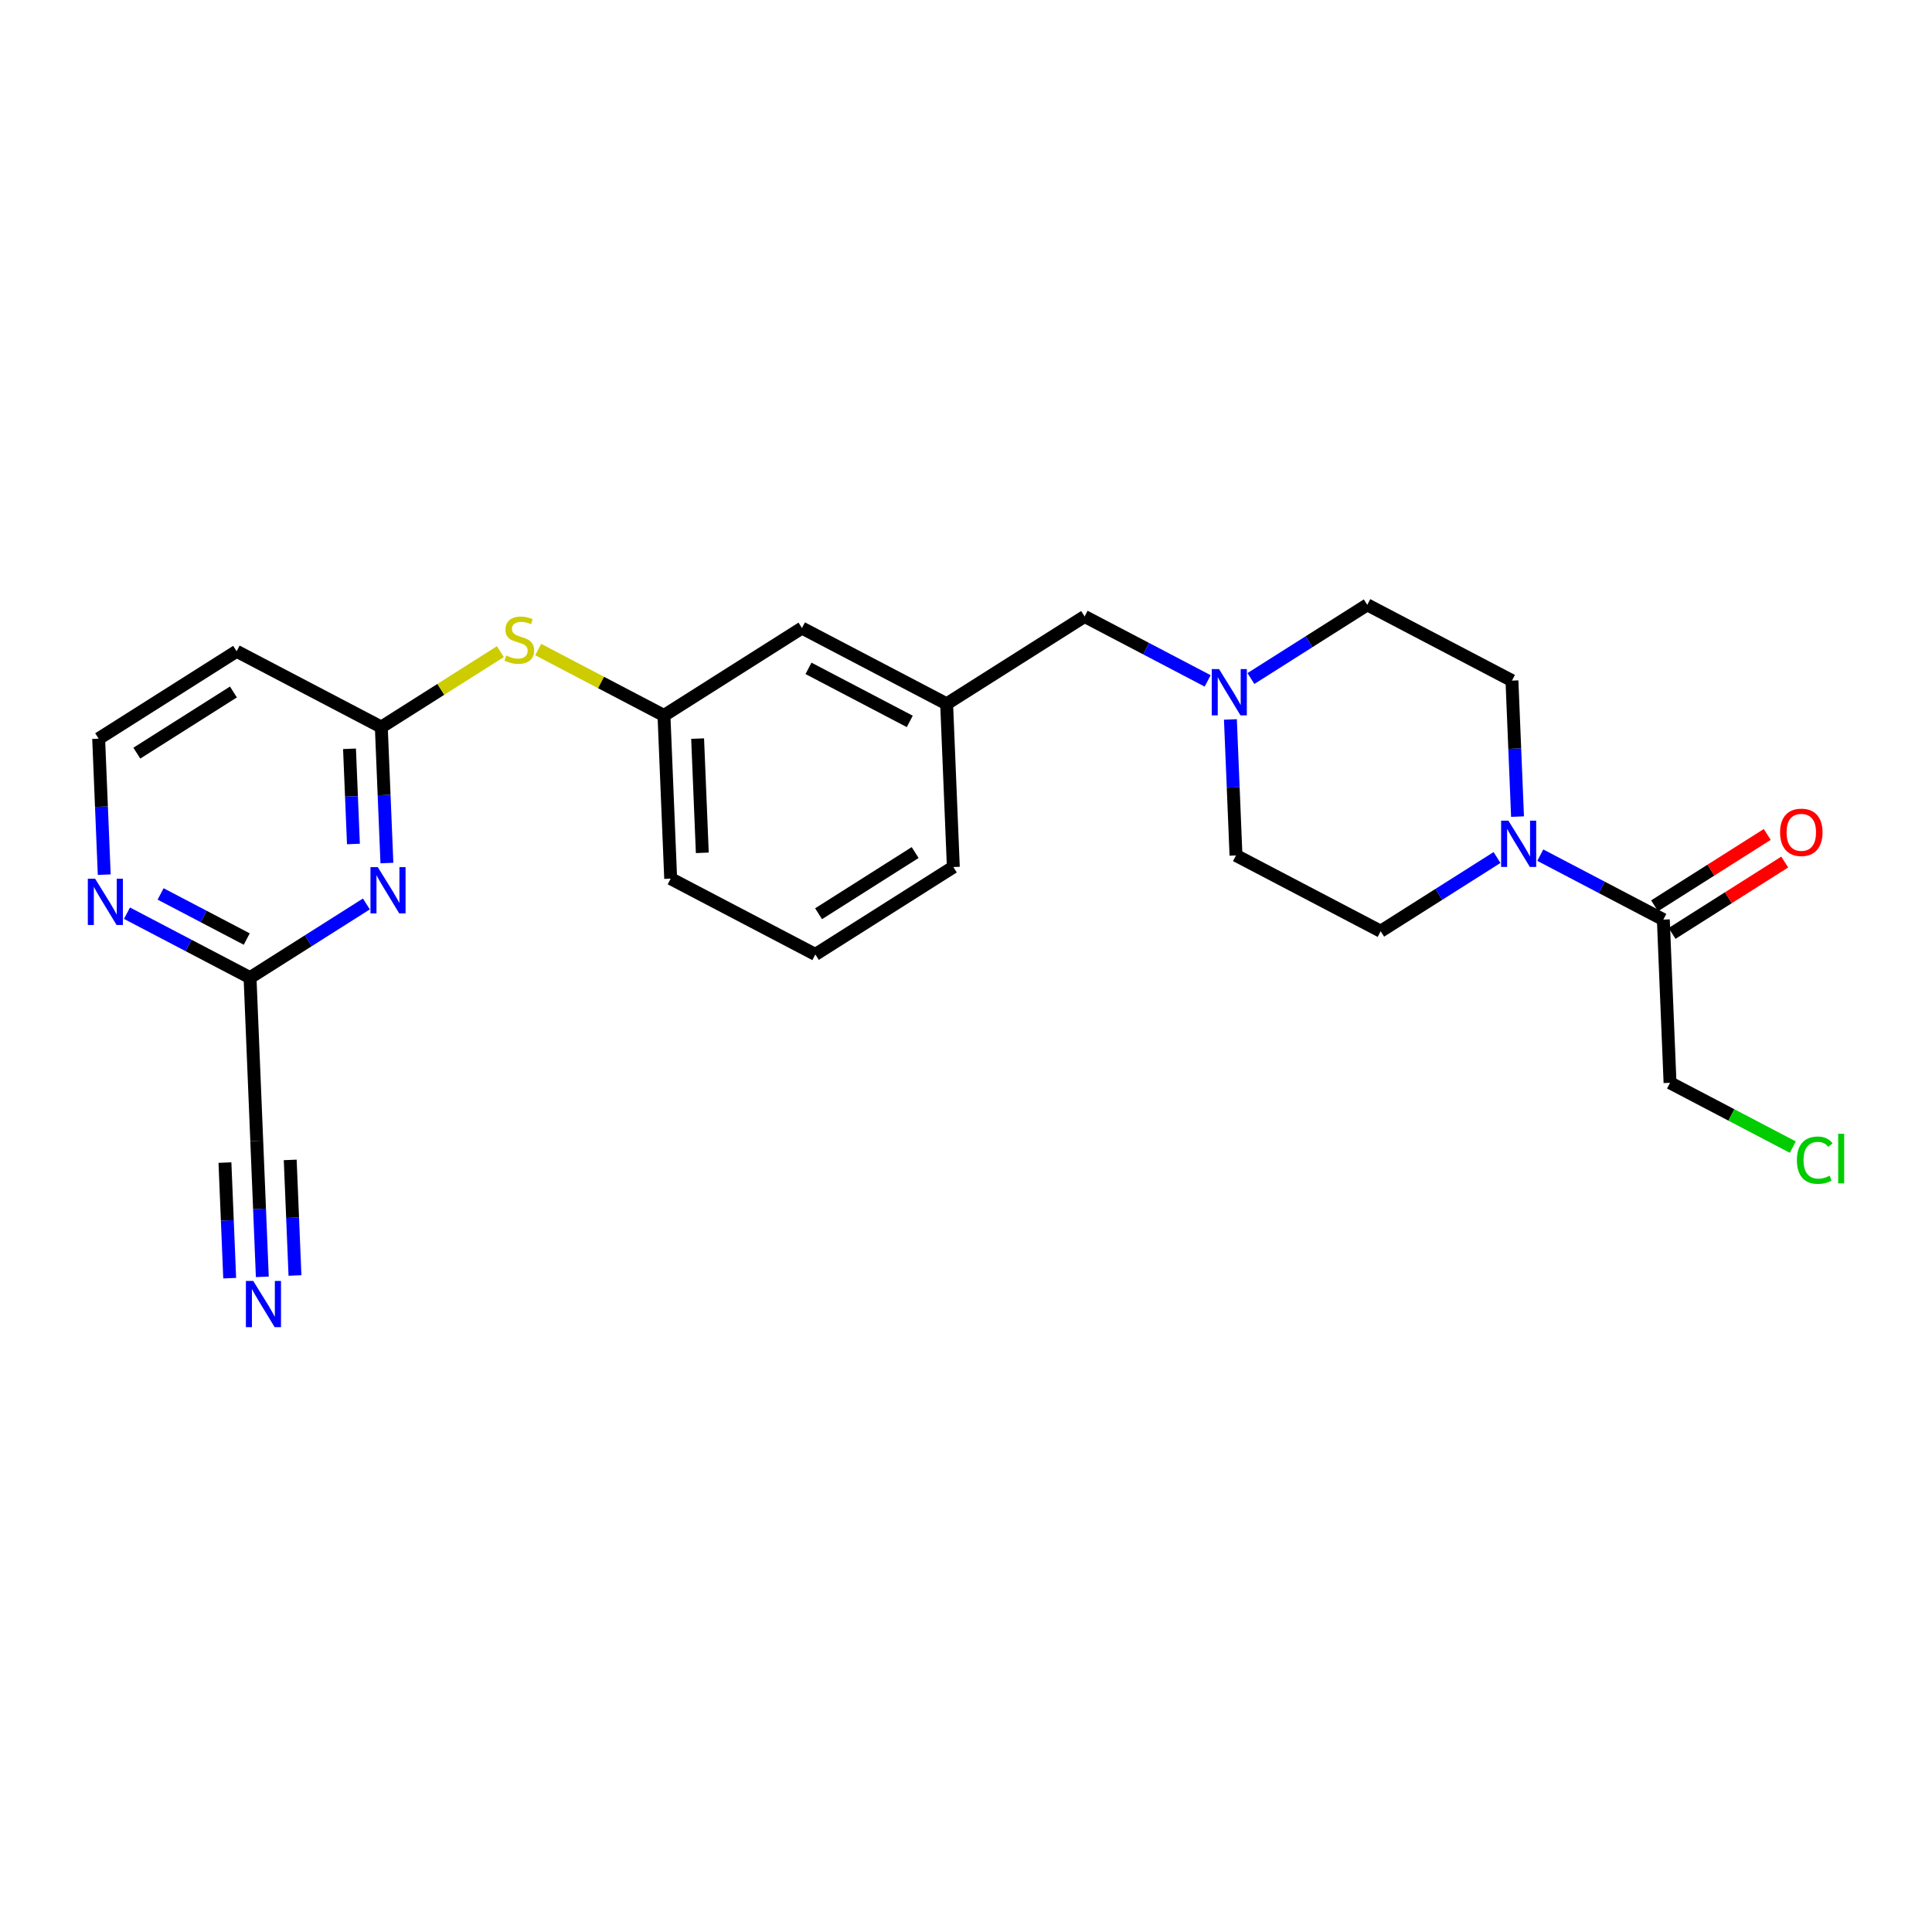 <?xml version='1.0' encoding='iso-8859-1'?>
<svg version='1.1' baseProfile='full'
              xmlns='http://www.w3.org/2000/svg'
                      xmlns:rdkit='http://www.rdkit.org/xml'
                      xmlns:xlink='http://www.w3.org/1999/xlink'
                  xml:space='preserve'
width='300px' height='300px' viewBox='0 0 300 300'>
<!-- END OF HEADER -->
<rect style='opacity:1.0;fill:#FFFFFF;stroke:none' width='300' height='300' x='0' y='0'> </rect>
<rect style='opacity:1.0;fill:#FFFFFF;stroke:none' width='300' height='300' x='0' y='0'> </rect>
<path class='bond-0 atom-0 atom-1' d='M 40.734,198.266 L 40.301,187.708' style='fill:none;fill-rule:evenodd;stroke:#0000FF;stroke-width:2.0px;stroke-linecap:butt;stroke-linejoin:miter;stroke-opacity:1' />
<path class='bond-0 atom-0 atom-1' d='M 40.301,187.708 L 39.867,177.151' style='fill:none;fill-rule:evenodd;stroke:#000000;stroke-width:2.0px;stroke-linecap:butt;stroke-linejoin:miter;stroke-opacity:1' />
<path class='bond-0 atom-0 atom-1' d='M 45.803,198.058 L 45.434,189.084' style='fill:none;fill-rule:evenodd;stroke:#0000FF;stroke-width:2.0px;stroke-linecap:butt;stroke-linejoin:miter;stroke-opacity:1' />
<path class='bond-0 atom-0 atom-1' d='M 45.434,189.084 L 45.065,180.11' style='fill:none;fill-rule:evenodd;stroke:#000000;stroke-width:2.0px;stroke-linecap:butt;stroke-linejoin:miter;stroke-opacity:1' />
<path class='bond-0 atom-0 atom-1' d='M 35.666,198.474 L 35.298,189.5' style='fill:none;fill-rule:evenodd;stroke:#0000FF;stroke-width:2.0px;stroke-linecap:butt;stroke-linejoin:miter;stroke-opacity:1' />
<path class='bond-0 atom-0 atom-1' d='M 35.298,189.5 L 34.929,180.526' style='fill:none;fill-rule:evenodd;stroke:#000000;stroke-width:2.0px;stroke-linecap:butt;stroke-linejoin:miter;stroke-opacity:1' />
<path class='bond-1 atom-1 atom-2' d='M 39.867,177.151 L 38.826,151.81' style='fill:none;fill-rule:evenodd;stroke:#000000;stroke-width:2.0px;stroke-linecap:butt;stroke-linejoin:miter;stroke-opacity:1' />
<path class='bond-2 atom-2 atom-3' d='M 38.826,151.81 L 29.272,146.805' style='fill:none;fill-rule:evenodd;stroke:#000000;stroke-width:2.0px;stroke-linecap:butt;stroke-linejoin:miter;stroke-opacity:1' />
<path class='bond-2 atom-2 atom-3' d='M 29.272,146.805 L 19.718,141.8' style='fill:none;fill-rule:evenodd;stroke:#0000FF;stroke-width:2.0px;stroke-linecap:butt;stroke-linejoin:miter;stroke-opacity:1' />
<path class='bond-2 atom-2 atom-3' d='M 38.314,145.815 L 31.626,142.312' style='fill:none;fill-rule:evenodd;stroke:#000000;stroke-width:2.0px;stroke-linecap:butt;stroke-linejoin:miter;stroke-opacity:1' />
<path class='bond-2 atom-2 atom-3' d='M 31.626,142.312 L 24.938,138.809' style='fill:none;fill-rule:evenodd;stroke:#0000FF;stroke-width:2.0px;stroke-linecap:butt;stroke-linejoin:miter;stroke-opacity:1' />
<path class='bond-25 atom-25 atom-2' d='M 56.893,140.365 L 47.86,146.088' style='fill:none;fill-rule:evenodd;stroke:#0000FF;stroke-width:2.0px;stroke-linecap:butt;stroke-linejoin:miter;stroke-opacity:1' />
<path class='bond-25 atom-25 atom-2' d='M 47.86,146.088 L 38.826,151.81' style='fill:none;fill-rule:evenodd;stroke:#000000;stroke-width:2.0px;stroke-linecap:butt;stroke-linejoin:miter;stroke-opacity:1' />
<path class='bond-3 atom-3 atom-4' d='M 16.187,135.816 L 15.753,125.258' style='fill:none;fill-rule:evenodd;stroke:#0000FF;stroke-width:2.0px;stroke-linecap:butt;stroke-linejoin:miter;stroke-opacity:1' />
<path class='bond-3 atom-3 atom-4' d='M 15.753,125.258 L 15.319,114.701' style='fill:none;fill-rule:evenodd;stroke:#000000;stroke-width:2.0px;stroke-linecap:butt;stroke-linejoin:miter;stroke-opacity:1' />
<path class='bond-4 atom-4 atom-5' d='M 15.319,114.701 L 36.745,101.129' style='fill:none;fill-rule:evenodd;stroke:#000000;stroke-width:2.0px;stroke-linecap:butt;stroke-linejoin:miter;stroke-opacity:1' />
<path class='bond-4 atom-4 atom-5' d='M 21.247,116.95 L 36.245,107.45' style='fill:none;fill-rule:evenodd;stroke:#000000;stroke-width:2.0px;stroke-linecap:butt;stroke-linejoin:miter;stroke-opacity:1' />
<path class='bond-5 atom-5 atom-6' d='M 36.745,101.129 L 59.21,112.898' style='fill:none;fill-rule:evenodd;stroke:#000000;stroke-width:2.0px;stroke-linecap:butt;stroke-linejoin:miter;stroke-opacity:1' />
<path class='bond-6 atom-6 atom-7' d='M 59.21,112.898 L 68.454,107.042' style='fill:none;fill-rule:evenodd;stroke:#000000;stroke-width:2.0px;stroke-linecap:butt;stroke-linejoin:miter;stroke-opacity:1' />
<path class='bond-6 atom-6 atom-7' d='M 68.454,107.042 L 77.699,101.187' style='fill:none;fill-rule:evenodd;stroke:#CCCC00;stroke-width:2.0px;stroke-linecap:butt;stroke-linejoin:miter;stroke-opacity:1' />
<path class='bond-24 atom-6 atom-25' d='M 59.21,112.898 L 59.644,123.455' style='fill:none;fill-rule:evenodd;stroke:#000000;stroke-width:2.0px;stroke-linecap:butt;stroke-linejoin:miter;stroke-opacity:1' />
<path class='bond-24 atom-6 atom-25' d='M 59.644,123.455 L 60.078,134.013' style='fill:none;fill-rule:evenodd;stroke:#0000FF;stroke-width:2.0px;stroke-linecap:butt;stroke-linejoin:miter;stroke-opacity:1' />
<path class='bond-24 atom-6 atom-25' d='M 54.272,116.273 L 54.576,123.664' style='fill:none;fill-rule:evenodd;stroke:#000000;stroke-width:2.0px;stroke-linecap:butt;stroke-linejoin:miter;stroke-opacity:1' />
<path class='bond-24 atom-6 atom-25' d='M 54.576,123.664 L 54.88,131.054' style='fill:none;fill-rule:evenodd;stroke:#0000FF;stroke-width:2.0px;stroke-linecap:butt;stroke-linejoin:miter;stroke-opacity:1' />
<path class='bond-7 atom-7 atom-8' d='M 83.572,100.865 L 93.337,105.98' style='fill:none;fill-rule:evenodd;stroke:#CCCC00;stroke-width:2.0px;stroke-linecap:butt;stroke-linejoin:miter;stroke-opacity:1' />
<path class='bond-7 atom-7 atom-8' d='M 93.337,105.98 L 103.101,111.095' style='fill:none;fill-rule:evenodd;stroke:#000000;stroke-width:2.0px;stroke-linecap:butt;stroke-linejoin:miter;stroke-opacity:1' />
<path class='bond-8 atom-8 atom-9' d='M 103.101,111.095 L 104.142,136.436' style='fill:none;fill-rule:evenodd;stroke:#000000;stroke-width:2.0px;stroke-linecap:butt;stroke-linejoin:miter;stroke-opacity:1' />
<path class='bond-8 atom-8 atom-9' d='M 108.326,114.688 L 109.054,132.426' style='fill:none;fill-rule:evenodd;stroke:#000000;stroke-width:2.0px;stroke-linecap:butt;stroke-linejoin:miter;stroke-opacity:1' />
<path class='bond-26 atom-24 atom-8' d='M 124.527,97.523 L 103.101,111.095' style='fill:none;fill-rule:evenodd;stroke:#000000;stroke-width:2.0px;stroke-linecap:butt;stroke-linejoin:miter;stroke-opacity:1' />
<path class='bond-9 atom-9 atom-10' d='M 104.142,136.436 L 126.608,148.204' style='fill:none;fill-rule:evenodd;stroke:#000000;stroke-width:2.0px;stroke-linecap:butt;stroke-linejoin:miter;stroke-opacity:1' />
<path class='bond-10 atom-10 atom-11' d='M 126.608,148.204 L 148.033,134.633' style='fill:none;fill-rule:evenodd;stroke:#000000;stroke-width:2.0px;stroke-linecap:butt;stroke-linejoin:miter;stroke-opacity:1' />
<path class='bond-10 atom-10 atom-11' d='M 127.108,141.884 L 142.105,132.383' style='fill:none;fill-rule:evenodd;stroke:#000000;stroke-width:2.0px;stroke-linecap:butt;stroke-linejoin:miter;stroke-opacity:1' />
<path class='bond-11 atom-11 atom-12' d='M 148.033,134.633 L 146.993,109.292' style='fill:none;fill-rule:evenodd;stroke:#000000;stroke-width:2.0px;stroke-linecap:butt;stroke-linejoin:miter;stroke-opacity:1' />
<path class='bond-12 atom-12 atom-13' d='M 146.993,109.292 L 168.418,95.721' style='fill:none;fill-rule:evenodd;stroke:#000000;stroke-width:2.0px;stroke-linecap:butt;stroke-linejoin:miter;stroke-opacity:1' />
<path class='bond-23 atom-12 atom-24' d='M 146.993,109.292 L 124.527,97.523' style='fill:none;fill-rule:evenodd;stroke:#000000;stroke-width:2.0px;stroke-linecap:butt;stroke-linejoin:miter;stroke-opacity:1' />
<path class='bond-23 atom-12 atom-24' d='M 141.269,112.02 L 125.543,103.782' style='fill:none;fill-rule:evenodd;stroke:#000000;stroke-width:2.0px;stroke-linecap:butt;stroke-linejoin:miter;stroke-opacity:1' />
<path class='bond-13 atom-13 atom-14' d='M 168.418,95.721 L 177.972,100.725' style='fill:none;fill-rule:evenodd;stroke:#000000;stroke-width:2.0px;stroke-linecap:butt;stroke-linejoin:miter;stroke-opacity:1' />
<path class='bond-13 atom-13 atom-14' d='M 177.972,100.725 L 187.526,105.73' style='fill:none;fill-rule:evenodd;stroke:#0000FF;stroke-width:2.0px;stroke-linecap:butt;stroke-linejoin:miter;stroke-opacity:1' />
<path class='bond-14 atom-14 atom-15' d='M 191.057,111.715 L 191.491,122.272' style='fill:none;fill-rule:evenodd;stroke:#0000FF;stroke-width:2.0px;stroke-linecap:butt;stroke-linejoin:miter;stroke-opacity:1' />
<path class='bond-14 atom-14 atom-15' d='M 191.491,122.272 L 191.924,132.83' style='fill:none;fill-rule:evenodd;stroke:#000000;stroke-width:2.0px;stroke-linecap:butt;stroke-linejoin:miter;stroke-opacity:1' />
<path class='bond-27 atom-23 atom-14' d='M 212.309,93.918 L 203.275,99.64' style='fill:none;fill-rule:evenodd;stroke:#000000;stroke-width:2.0px;stroke-linecap:butt;stroke-linejoin:miter;stroke-opacity:1' />
<path class='bond-27 atom-23 atom-14' d='M 203.275,99.64 L 194.242,105.362' style='fill:none;fill-rule:evenodd;stroke:#0000FF;stroke-width:2.0px;stroke-linecap:butt;stroke-linejoin:miter;stroke-opacity:1' />
<path class='bond-15 atom-15 atom-16' d='M 191.924,132.83 L 214.39,144.599' style='fill:none;fill-rule:evenodd;stroke:#000000;stroke-width:2.0px;stroke-linecap:butt;stroke-linejoin:miter;stroke-opacity:1' />
<path class='bond-16 atom-16 atom-17' d='M 214.39,144.599 L 223.424,138.876' style='fill:none;fill-rule:evenodd;stroke:#000000;stroke-width:2.0px;stroke-linecap:butt;stroke-linejoin:miter;stroke-opacity:1' />
<path class='bond-16 atom-16 atom-17' d='M 223.424,138.876 L 232.458,133.154' style='fill:none;fill-rule:evenodd;stroke:#0000FF;stroke-width:2.0px;stroke-linecap:butt;stroke-linejoin:miter;stroke-opacity:1' />
<path class='bond-17 atom-17 atom-18' d='M 239.173,132.786 L 248.727,137.791' style='fill:none;fill-rule:evenodd;stroke:#0000FF;stroke-width:2.0px;stroke-linecap:butt;stroke-linejoin:miter;stroke-opacity:1' />
<path class='bond-17 atom-17 atom-18' d='M 248.727,137.791 L 258.282,142.796' style='fill:none;fill-rule:evenodd;stroke:#000000;stroke-width:2.0px;stroke-linecap:butt;stroke-linejoin:miter;stroke-opacity:1' />
<path class='bond-21 atom-17 atom-22' d='M 235.642,126.802 L 235.208,116.244' style='fill:none;fill-rule:evenodd;stroke:#0000FF;stroke-width:2.0px;stroke-linecap:butt;stroke-linejoin:miter;stroke-opacity:1' />
<path class='bond-21 atom-17 atom-22' d='M 235.208,116.244 L 234.775,105.686' style='fill:none;fill-rule:evenodd;stroke:#000000;stroke-width:2.0px;stroke-linecap:butt;stroke-linejoin:miter;stroke-opacity:1' />
<path class='bond-18 atom-18 atom-19' d='M 259.639,144.938 L 268.386,139.398' style='fill:none;fill-rule:evenodd;stroke:#000000;stroke-width:2.0px;stroke-linecap:butt;stroke-linejoin:miter;stroke-opacity:1' />
<path class='bond-18 atom-18 atom-19' d='M 268.386,139.398 L 277.133,133.857' style='fill:none;fill-rule:evenodd;stroke:#FF0000;stroke-width:2.0px;stroke-linecap:butt;stroke-linejoin:miter;stroke-opacity:1' />
<path class='bond-18 atom-18 atom-19' d='M 256.924,140.653 L 265.671,135.113' style='fill:none;fill-rule:evenodd;stroke:#000000;stroke-width:2.0px;stroke-linecap:butt;stroke-linejoin:miter;stroke-opacity:1' />
<path class='bond-18 atom-18 atom-19' d='M 265.671,135.113 L 274.418,129.572' style='fill:none;fill-rule:evenodd;stroke:#FF0000;stroke-width:2.0px;stroke-linecap:butt;stroke-linejoin:miter;stroke-opacity:1' />
<path class='bond-19 atom-18 atom-20' d='M 258.282,142.796 L 259.322,168.136' style='fill:none;fill-rule:evenodd;stroke:#000000;stroke-width:2.0px;stroke-linecap:butt;stroke-linejoin:miter;stroke-opacity:1' />
<path class='bond-20 atom-20 atom-21' d='M 259.322,168.136 L 268.854,173.129' style='fill:none;fill-rule:evenodd;stroke:#000000;stroke-width:2.0px;stroke-linecap:butt;stroke-linejoin:miter;stroke-opacity:1' />
<path class='bond-20 atom-20 atom-21' d='M 268.854,173.129 L 278.385,178.122' style='fill:none;fill-rule:evenodd;stroke:#00CC00;stroke-width:2.0px;stroke-linecap:butt;stroke-linejoin:miter;stroke-opacity:1' />
<path class='bond-22 atom-22 atom-23' d='M 234.775,105.686 L 212.309,93.918' style='fill:none;fill-rule:evenodd;stroke:#000000;stroke-width:2.0px;stroke-linecap:butt;stroke-linejoin:miter;stroke-opacity:1' />
<path  class='atom-0' d='M 39.32 198.9
L 41.674 202.704
Q 41.907 203.079, 42.283 203.759
Q 42.658 204.439, 42.678 204.479
L 42.678 198.9
L 43.632 198.9
L 43.632 206.082
L 42.648 206.082
L 40.122 201.923
Q 39.828 201.436, 39.513 200.878
Q 39.209 200.32, 39.117 200.148
L 39.117 206.082
L 38.184 206.082
L 38.184 198.9
L 39.32 198.9
' fill='#0000FF'/>
<path  class='atom-3' d='M 14.773 136.45
L 17.126 140.254
Q 17.36 140.63, 17.735 141.309
Q 18.11 141.989, 18.131 142.03
L 18.131 136.45
L 19.084 136.45
L 19.084 143.632
L 18.1 143.632
L 15.574 139.473
Q 15.28 138.986, 14.965 138.428
Q 14.661 137.87, 14.57 137.698
L 14.57 143.632
L 13.636 143.632
L 13.636 136.45
L 14.773 136.45
' fill='#0000FF'/>
<path  class='atom-7' d='M 78.607 101.791
Q 78.688 101.822, 79.022 101.964
Q 79.357 102.106, 79.722 102.197
Q 80.098 102.278, 80.463 102.278
Q 81.143 102.278, 81.538 101.954
Q 81.934 101.619, 81.934 101.041
Q 81.934 100.645, 81.731 100.402
Q 81.538 100.158, 81.234 100.026
Q 80.93 99.894, 80.422 99.742
Q 79.783 99.549, 79.398 99.367
Q 79.022 99.184, 78.749 98.799
Q 78.485 98.413, 78.485 97.764
Q 78.485 96.861, 79.094 96.303
Q 79.712 95.745, 80.93 95.745
Q 81.762 95.745, 82.705 96.141
L 82.472 96.922
Q 81.609 96.567, 80.96 96.567
Q 80.26 96.567, 79.875 96.861
Q 79.489 97.145, 79.499 97.642
Q 79.499 98.028, 79.692 98.261
Q 79.895 98.494, 80.179 98.626
Q 80.473 98.758, 80.96 98.91
Q 81.609 99.113, 81.995 99.316
Q 82.38 99.519, 82.654 99.935
Q 82.938 100.341, 82.938 101.041
Q 82.938 102.035, 82.269 102.573
Q 81.609 103.1, 80.504 103.1
Q 79.865 103.1, 79.378 102.958
Q 78.901 102.826, 78.333 102.593
L 78.607 101.791
' fill='#CCCC00'/>
<path  class='atom-14' d='M 189.296 103.898
L 191.65 107.702
Q 191.883 108.078, 192.258 108.757
Q 192.634 109.437, 192.654 109.478
L 192.654 103.898
L 193.607 103.898
L 193.607 111.081
L 192.623 111.081
L 190.097 106.921
Q 189.803 106.434, 189.489 105.876
Q 189.184 105.318, 189.093 105.146
L 189.093 111.081
L 188.16 111.081
L 188.16 103.898
L 189.296 103.898
' fill='#0000FF'/>
<path  class='atom-17' d='M 234.228 127.436
L 236.581 131.24
Q 236.815 131.615, 237.19 132.295
Q 237.566 132.975, 237.586 133.015
L 237.586 127.436
L 238.539 127.436
L 238.539 134.618
L 237.555 134.618
L 235.029 130.459
Q 234.735 129.972, 234.421 129.414
Q 234.116 128.856, 234.025 128.684
L 234.025 134.618
L 233.092 134.618
L 233.092 127.436
L 234.228 127.436
' fill='#0000FF'/>
<path  class='atom-19' d='M 276.41 129.244
Q 276.41 127.52, 277.262 126.556
Q 278.114 125.592, 279.707 125.592
Q 281.299 125.592, 282.151 126.556
Q 283.004 127.52, 283.004 129.244
Q 283.004 130.989, 282.141 131.984
Q 281.279 132.968, 279.707 132.968
Q 278.124 132.968, 277.262 131.984
Q 276.41 130.999, 276.41 129.244
M 279.707 132.156
Q 280.802 132.156, 281.391 131.426
Q 281.989 130.685, 281.989 129.244
Q 281.989 127.834, 281.391 127.124
Q 280.802 126.404, 279.707 126.404
Q 278.611 126.404, 278.012 127.114
Q 277.424 127.824, 277.424 129.244
Q 277.424 130.695, 278.012 131.426
Q 278.611 132.156, 279.707 132.156
' fill='#FF0000'/>
<path  class='atom-21' d='M 279.019 180.154
Q 279.019 178.368, 279.851 177.435
Q 280.693 176.491, 282.285 176.491
Q 283.767 176.491, 284.558 177.536
L 283.888 178.084
Q 283.31 177.323, 282.285 177.323
Q 281.2 177.323, 280.622 178.054
Q 280.054 178.774, 280.054 180.154
Q 280.054 181.574, 280.642 182.304
Q 281.241 183.035, 282.397 183.035
Q 283.188 183.035, 284.112 182.558
L 284.396 183.319
Q 284.02 183.562, 283.452 183.704
Q 282.884 183.846, 282.255 183.846
Q 280.693 183.846, 279.851 182.893
Q 279.019 181.939, 279.019 180.154
' fill='#00CC00'/>
<path  class='atom-21' d='M 285.43 176.055
L 286.364 176.055
L 286.364 183.755
L 285.43 183.755
L 285.43 176.055
' fill='#00CC00'/>
<path  class='atom-25' d='M 58.664 134.647
L 61.017 138.451
Q 61.251 138.827, 61.626 139.506
Q 62.001 140.186, 62.022 140.227
L 62.022 134.647
L 62.975 134.647
L 62.975 141.83
L 61.991 141.83
L 59.465 137.67
Q 59.171 137.183, 58.856 136.625
Q 58.552 136.067, 58.461 135.895
L 58.461 141.83
L 57.527 141.83
L 57.527 134.647
L 58.664 134.647
' fill='#0000FF'/>
</svg>
